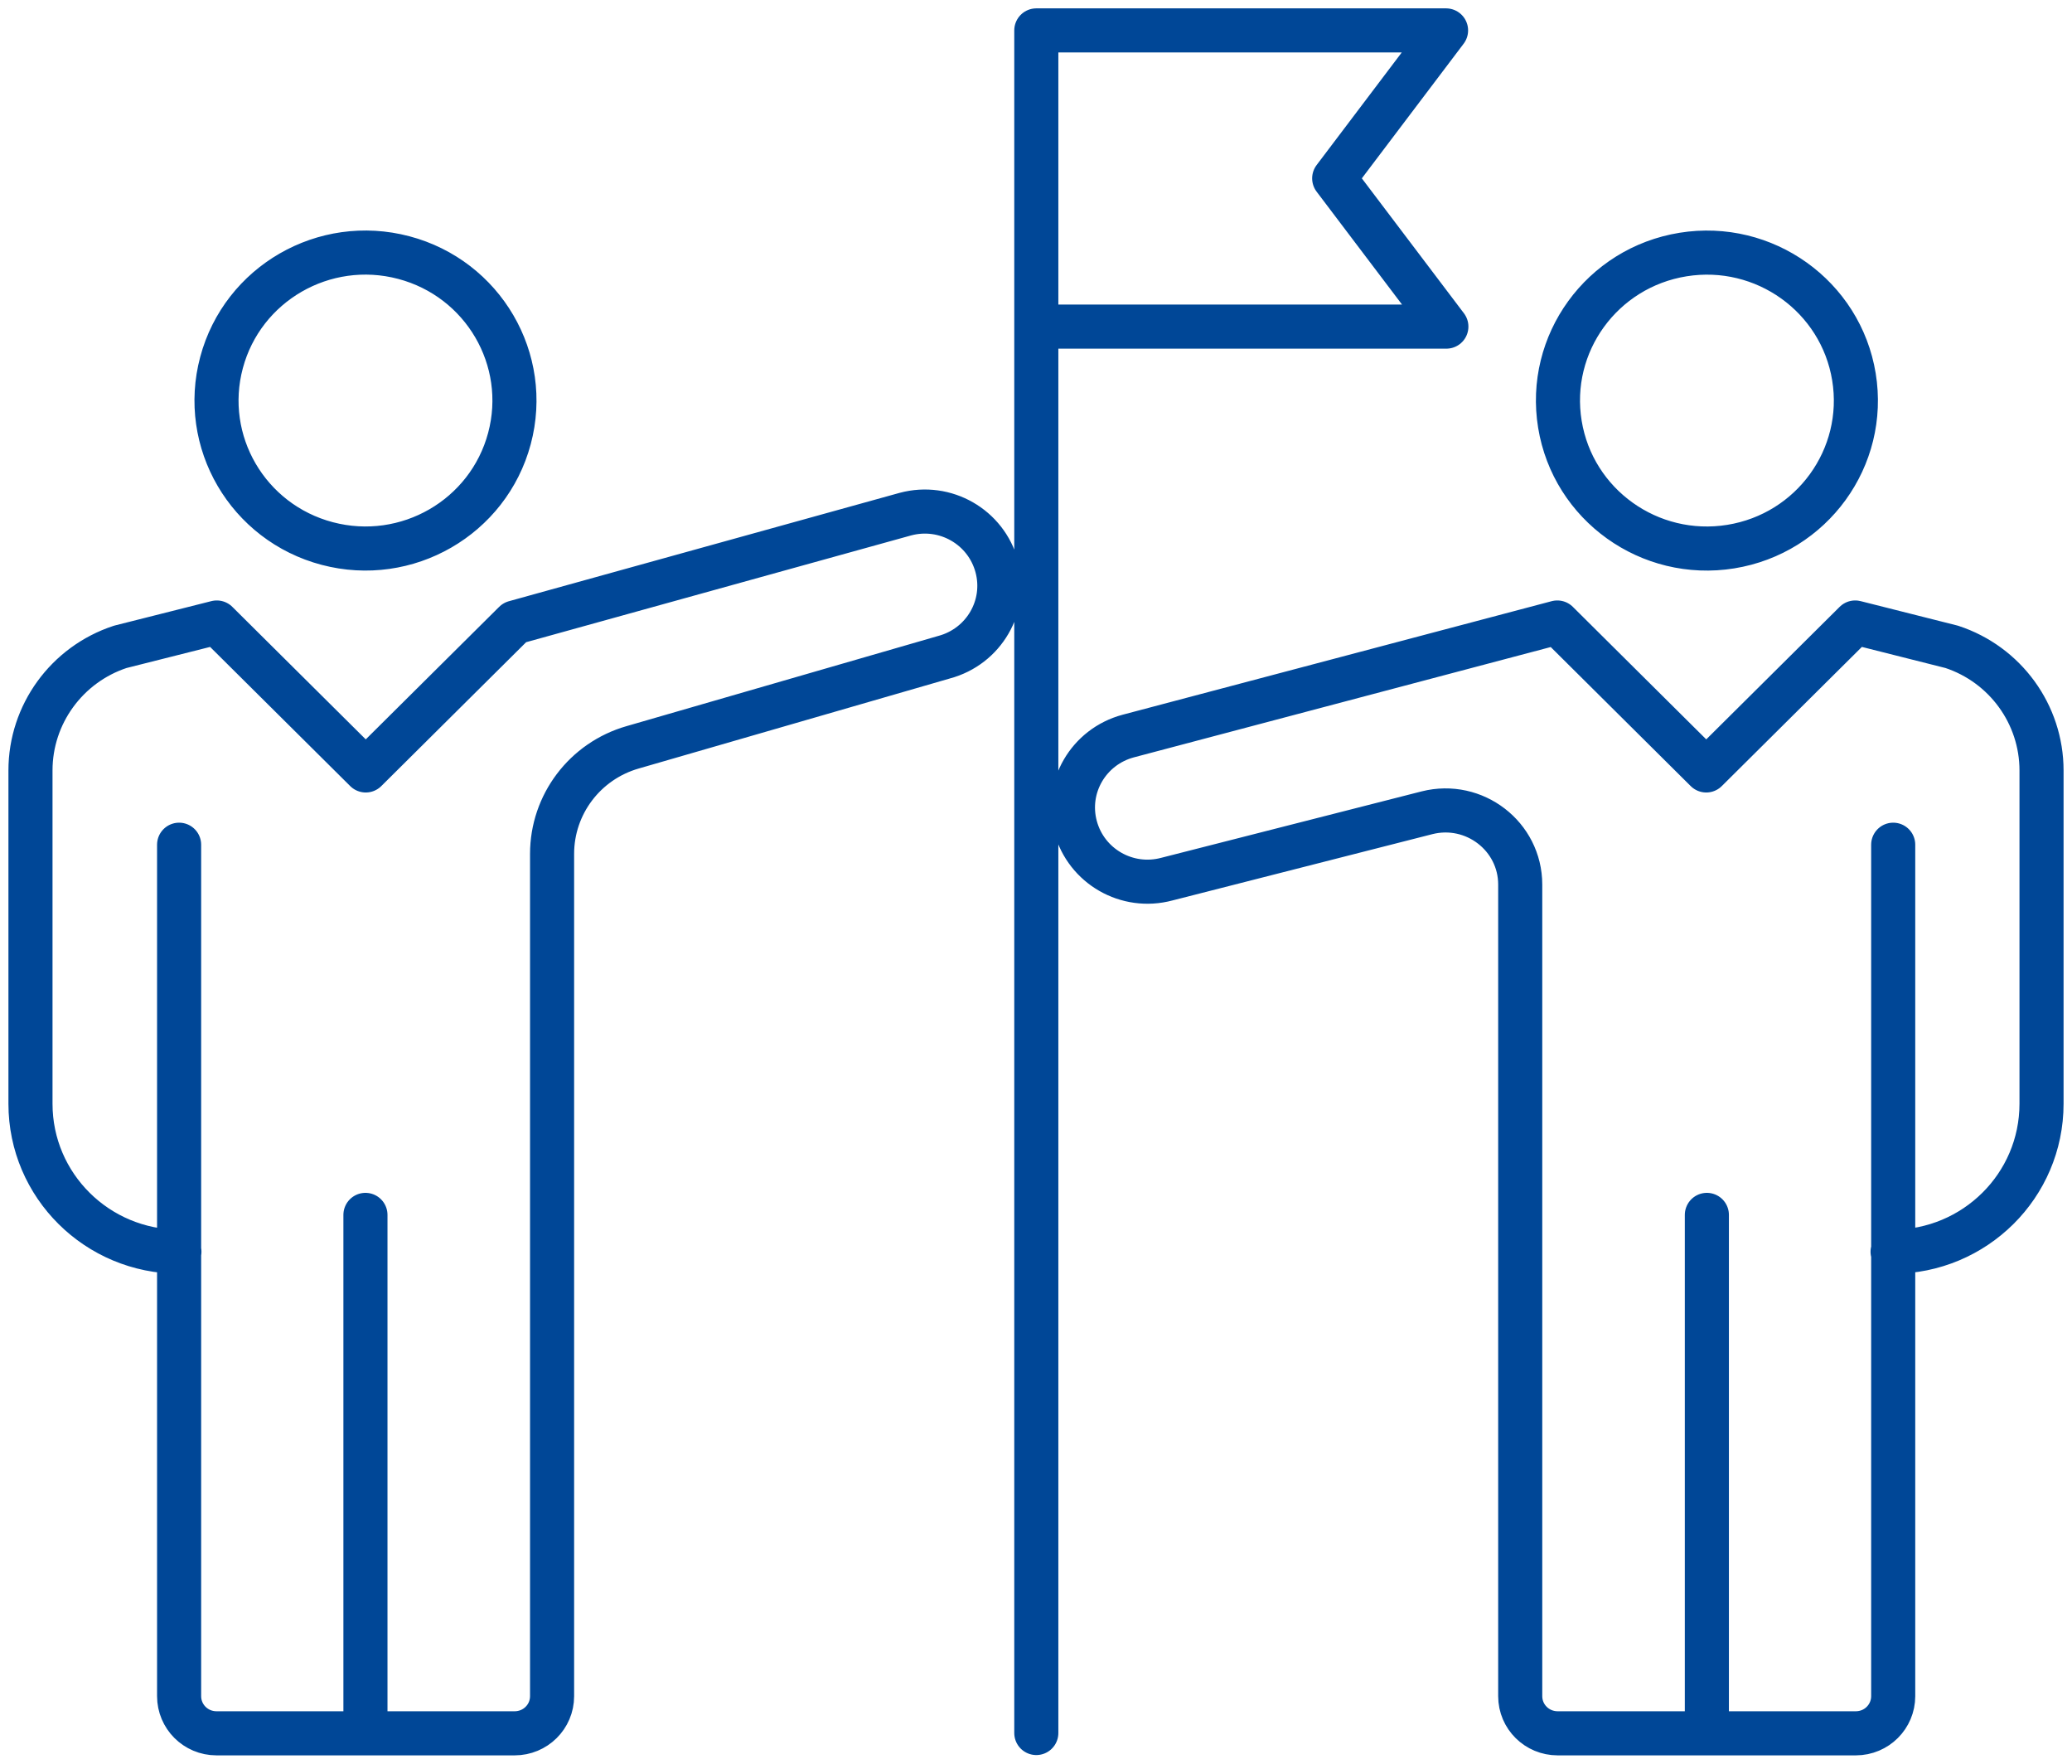 <svg width="188" height="160" viewBox="0 0 188 160" fill="none" xmlns="http://www.w3.org/2000/svg">
<path d="M16.251 76.631V153.872C16.251 155.723 17.753 157.242 19.644 157.242H46.7C48.563 157.242 50.092 155.75 50.092 153.872V77.46C50.092 72.986 53.068 69.037 57.406 67.794L85.658 59.62C89.273 58.653 91.414 54.98 90.441 51.39C89.467 47.8 85.769 45.674 82.154 46.64L46.7 56.471L33.186 69.893L19.671 56.471L10.912 58.681C6.046 60.282 2.765 64.811 2.765 69.893V100.132C2.765 107.561 8.827 113.553 16.279 113.553M94.028 2.759H131.206L121.056 16.18L131.234 29.629H94.028V2.759ZM94.028 2.759V157.214M171.777 76.631V153.872C171.777 155.723 170.275 157.242 168.384 157.242H141.328C139.465 157.242 137.935 155.75 137.935 153.872V80.249C137.935 75.858 133.764 72.654 129.482 73.731L105.874 79.752C102.259 80.718 98.56 78.592 97.587 75.002C96.614 71.412 98.755 67.739 102.37 66.772L141.3 56.471L154.814 69.893L168.328 56.471L177.088 58.681C181.954 60.282 185.235 64.811 185.235 69.893V100.132C185.235 107.561 179.173 113.553 171.721 113.553M154.87 110.212V157.214M33.158 110.212V157.214M36.63 23.365C43.844 25.268 48.139 32.618 46.223 39.782C44.307 46.946 36.906 51.211 29.692 49.308C22.479 47.405 18.184 40.055 20.1 32.891C22.016 25.727 29.417 21.462 36.63 23.365ZM168.215 34.189C169.41 41.506 164.407 48.4 157.04 49.587C149.672 50.775 142.73 45.806 141.535 38.489C140.339 31.172 145.342 24.278 152.71 23.091C160.077 21.903 167.019 26.872 168.215 34.189Z" stroke="#004797" stroke-width="4" stroke-linecap="round" stroke-linejoin="round"/>
</svg>
